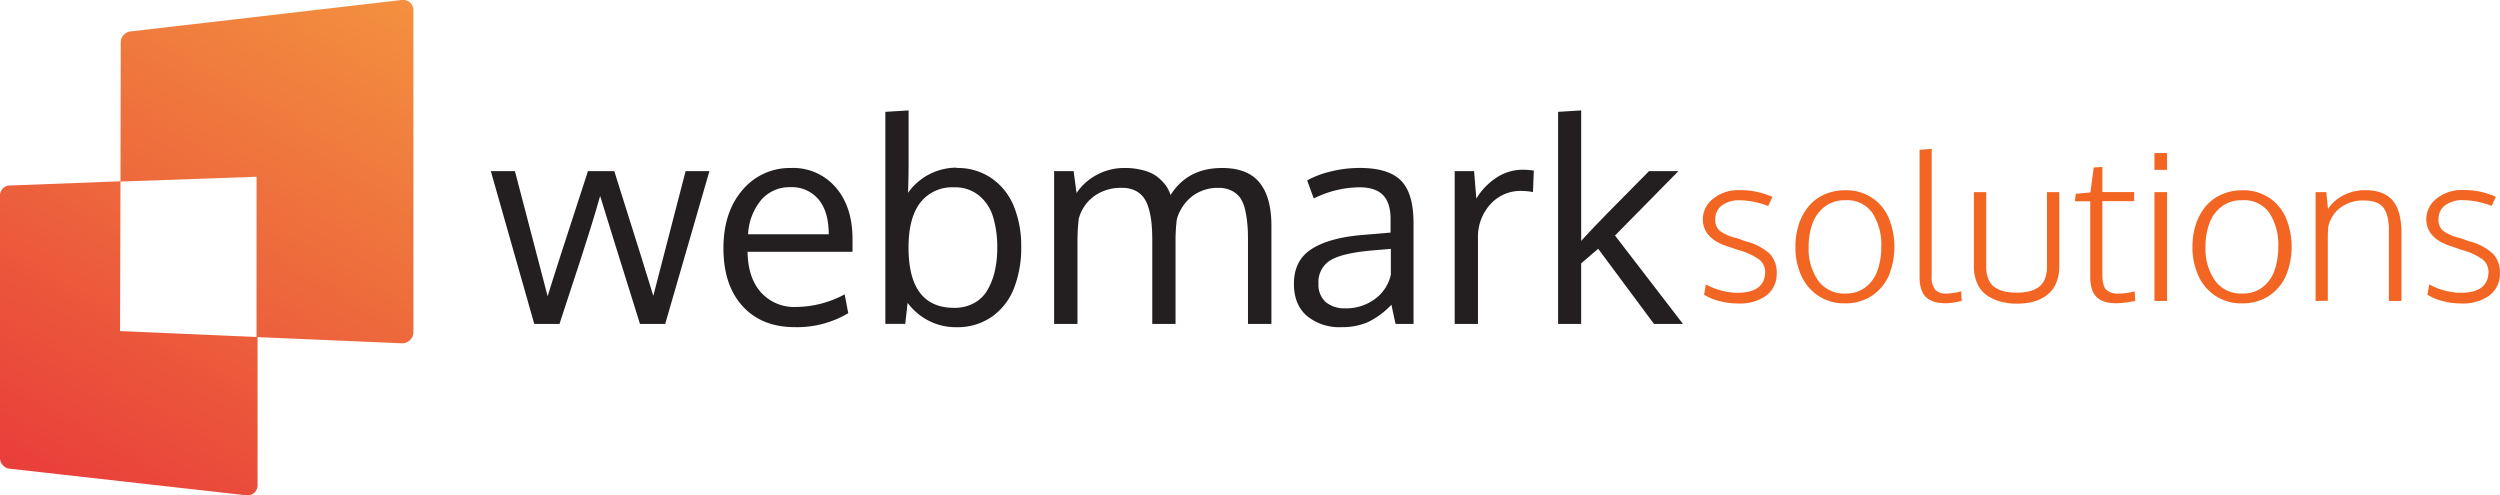 <svg xmlns="http://www.w3.org/2000/svg" xmlns:xlink="http://www.w3.org/1999/xlink" viewBox="0 0 595.28 117.96"><defs><style>.cls-1{fill-rule:evenodd;fill:url(#linear-gradient);}.cls-2{fill:#231f20;}.cls-3{fill:#f26522;}</style><linearGradient id="linear-gradient" x1="88.29" y1="-4.82" x2="16.25" y2="119.96" gradientUnits="userSpaceOnUse"><stop offset="0" stop-color="#f3903f"/><stop offset="0.5" stop-color="#ed683c"/><stop offset="1" stop-color="#e93e3a"/></linearGradient></defs><g id="Layer_2" data-name="Layer 2"><g id="Layer_1-2" data-name="Layer 1"><path class="cls-1" d="M95.65,0,30.86,7.51a2.67,2.67,0,0,0-2.11,2.72l-.06,33,32.4-1.14,0,38.15L28.58,78.83l.11-35.66L2,44.18a2.43,2.43,0,0,0-2,2.59v62.06a2.64,2.64,0,0,0,2,2.74l56.73,6.37a2.4,2.4,0,0,0,2.6-2.57V80.27l34.28,1.47A2.69,2.69,0,0,0,98.44,79V2.55A2.46,2.46,0,0,0,95.65,0Z"/><path class="cls-2" d="M152.39,77.14q-7.66-24.48-9.49-30.48c-.68,2.43-1.47,5.06-2.35,7.89s-1.66,5.26-2.32,7.3-1.53,4.66-2.59,7.89-1.87,5.69-2.42,7.4h-6L116.87,40.75h5.74l7.79,29.79Q132,65.23,140,40.75h6.27q7.89,25,9.29,29.69l7.69-29.69h5.67L158.39,77.14Z"/><path class="cls-2" d="M189.3,77.9q-7.92,0-12.48-5t-4.56-13.8q0-8.46,4.41-13.71A14.69,14.69,0,0,1,188.27,40,13.37,13.37,0,0,1,199,44.62q4,4.62,4,12.35c0,.27,0,.75,0,1.46s0,1.22,0,1.53H178q.1,6.2,3.2,9.67a10.64,10.64,0,0,0,8.34,3.46,24.75,24.75,0,0,0,11.58-3l.86,4.48A23.81,23.81,0,0,1,189.3,77.9Zm5.59-30.43a8.26,8.26,0,0,0-6.68-2.9,8.87,8.87,0,0,0-6.93,3,13.8,13.8,0,0,0-3.15,8.21h19.2C197.33,52.17,196.52,49.41,194.89,47.47Z"/><path class="cls-2" d="M227.78,40a14.19,14.19,0,0,1,8.35,2.46,14.9,14.9,0,0,1,5.28,6.66,24.94,24.94,0,0,1,1.75,9.65,26.19,26.19,0,0,1-1.74,9.92,14.89,14.89,0,0,1-5.27,6.75,14.34,14.34,0,0,1-8.44,2.47,14,14,0,0,1-6.6-1.56,14.46,14.46,0,0,1-5-4.24l-.56,5h-4.74V26.63l5.54-.34v12q0,4.45-.14,7.63a14.15,14.15,0,0,1,11.55-6Zm-.57,4.61a9.58,9.58,0,0,0-8.07,3.63q-2.8,3.63-2.81,10.67,0,14.38,10.85,14.39a9.71,9.71,0,0,0,4.72-1.11,8.19,8.19,0,0,0,3.22-3.12,16,16,0,0,0,1.76-4.53,24.77,24.77,0,0,0,.58-5.6,24.52,24.52,0,0,0-1-7.3,10.47,10.47,0,0,0-3.33-5.07A9,9,0,0,0,227.21,44.6Z"/><path class="cls-2" d="M297.16,77.14V58.2c0-1.77,0-3.25-.12-4.45a23.68,23.68,0,0,0-.53-3.64,8.42,8.42,0,0,0-1.16-2.94,5.62,5.62,0,0,0-2.07-1.76,7,7,0,0,0-3.19-.68,10,10,0,0,0-6.21,2,10.6,10.6,0,0,0-3.67,5.51,40.93,40.93,0,0,0-.3,5.1V77.14h-5.54V57.6c0-1.63-.05-3.05-.16-4.26a20.59,20.59,0,0,0-.63-3.52,8.32,8.32,0,0,0-1.25-2.76,5.52,5.52,0,0,0-2.07-1.7,7,7,0,0,0-3.08-.63,10.86,10.86,0,0,0-6.69,2,9.8,9.8,0,0,0-3.63,5.37,47.61,47.61,0,0,0-.3,5.54V77.14H251Q251,43,251,40.75h4.64l.7,5.21A13.26,13.26,0,0,1,261,41.72,13.81,13.81,0,0,1,267.94,40a15.6,15.6,0,0,1,3.73.42,11.3,11.3,0,0,1,2.85,1,8.85,8.85,0,0,1,2,1.51,9,9,0,0,1,1.4,1.72,10.62,10.62,0,0,1,.82,1.78Q282.77,40,291,40q6.06,0,8.9,3.47t2.84,10.26V77.14Z"/><path class="cls-2" d="M332.31,77.14c-.33-1.42-.65-2.94-1-4.58a19.3,19.3,0,0,1-5.67,4.18,15.53,15.53,0,0,1-6.23,1.16,12.12,12.12,0,0,1-8.21-2.67q-3.11-2.67-3.1-7.68,0-5.56,4.22-8.26t12.19-3.35l3.3-.28,3.3-.28V52.16c0-2.56-.59-4.46-1.79-5.7s-3.07-1.86-5.64-1.86a24.81,24.81,0,0,0-10.84,2.65c-.11-.26-.4-1-.86-2.3s-.71-1.93-.73-2A22.84,22.84,0,0,1,317,40.8a28.58,28.58,0,0,1,6.78-.81q6.81,0,9.8,3t3,10.1V77.14Zm-12-3.72a11.51,11.51,0,0,0,7-2.17,9.77,9.77,0,0,0,3.87-5.85V59.26l-2,.17-2.4.2q-7.2.63-10,2.35a6,6,0,0,0-2.83,5.54,5.51,5.51,0,0,0,1.72,4.41A7,7,0,0,0,320.27,73.42Z"/><path class="cls-2" d="M362.5,40.42a17.44,17.44,0,0,1,2.72.2l-.2,5.11a15.62,15.62,0,0,0-2.66-.27,9.65,9.65,0,0,0-7.54,3.24,11.51,11.51,0,0,0-2.9,8V77.14h-5.54q0-33.49,0-36.39H351l.53,6.54a15.49,15.49,0,0,1,4.81-5A11.25,11.25,0,0,1,362.5,40.42Z"/><path class="cls-2" d="M371,77.14V26.63l5.5-.34V57.37q.19-.19.6-.66c.26-.31.47-.54.63-.7q2.88-3.15,14.92-15.26h7L384.55,56.08l16.19,21.06h-6.9l-13.3-17.91-4.05,3.48V77.14Z"/><path class="cls-3" d="M413.94,72.26a17.39,17.39,0,0,1-4.7-.62,12.32,12.32,0,0,1-3.48-1.47l.43-2.45a16.23,16.23,0,0,0,7.47,2q6.4,0,6.65-4.75A3.92,3.92,0,0,0,419,61.88a15.6,15.6,0,0,0-5.17-2.37l-2.25-.78q-6.08-1.84-6.12-6.55a6.24,6.24,0,0,1,2.4-4.81,9.5,9.5,0,0,1,6.49-2.09,18.42,18.42,0,0,1,7.68,1.61l-1,2.17a19.38,19.38,0,0,0-6.76-1.37A6.85,6.85,0,0,0,410,48.92a4,4,0,0,0-1.57,3.31,3.41,3.41,0,0,0,1,2.68,10.82,10.82,0,0,0,4.08,1.79c.22.06.63.2,1.22.42l1,.36a13.1,13.1,0,0,1,5.71,3,6.52,6.52,0,0,1,1.62,4.67,6.44,6.44,0,0,1-2.54,5.27A10.67,10.67,0,0,1,413.94,72.26Z"/><path class="cls-3" d="M439.22,72.23A11,11,0,0,1,433,70.46a11.44,11.44,0,0,1-4.09-4.81,16.31,16.31,0,0,1-1.4-6.87,17.15,17.15,0,0,1,.81-5.36,13.09,13.09,0,0,1,2.33-4.28,10.53,10.53,0,0,1,3.76-2.83,11.79,11.79,0,0,1,5-1,10.84,10.84,0,0,1,10.32,6.58,18.2,18.2,0,0,1,0,13.78,11.17,11.17,0,0,1-4.1,4.81A11.35,11.35,0,0,1,439.22,72.23Zm.21-2.34a7.61,7.61,0,0,0,4.79-1.5,8.51,8.51,0,0,0,2.84-4,16.63,16.63,0,0,0,.89-5.65,13.8,13.8,0,0,0-2.13-8.06,7.35,7.35,0,0,0-6.48-3,7.74,7.74,0,0,0-4.84,1.52,8.83,8.83,0,0,0-2.92,4,16.19,16.19,0,0,0-.92,5.66,13.1,13.1,0,0,0,2.26,7.94A7.55,7.55,0,0,0,439.43,69.89Z"/><path class="cls-3" d="M463.36,72.21c-2.17,0-3.77-.49-4.77-1.48s-1.52-2.59-1.52-4.81V35.68l2.89-.24V65.75a4.72,4.72,0,0,0,.86,3.27,3.47,3.47,0,0,0,2.61.89,15,15,0,0,0,3.55-.54l.12,2.27A16.5,16.5,0,0,1,463.36,72.21Z"/><path class="cls-3" d="M480.22,72.3a14.59,14.59,0,0,1-3.77-.46,11.17,11.17,0,0,1-3.23-1.44,6.66,6.66,0,0,1-2.35-2.78,9.62,9.62,0,0,1-.86-4.23V45.75h2.93V63.46a7.63,7.63,0,0,0,.57,3.12,4.1,4.1,0,0,0,1.63,1.93,7.21,7.21,0,0,0,2.27.91,13.65,13.65,0,0,0,2.81.26,12.81,12.81,0,0,0,2.79-.27,7.07,7.07,0,0,0,2.25-.94,4.22,4.22,0,0,0,1.59-1.92,7.72,7.72,0,0,0,.56-3.09V45.75h2.93V63.39a10.33,10.33,0,0,1-.57,3.55,7.08,7.08,0,0,1-1.51,2.55A7.83,7.83,0,0,1,486,71.13a10.38,10.38,0,0,1-2.74.91A16.1,16.1,0,0,1,480.22,72.3Z"/><path class="cls-3" d="M504,72.21c-2.17,0-3.77-.49-4.77-1.48s-1.52-2.59-1.52-4.81v-18h-3.66l.21-1.77,3.5-.33.78-5.94,2.06-.14v6h7.56V47.9h-7.56V65.3c0,1.83.3,3.06.9,3.68a4.29,4.29,0,0,0,3.16.93,15.6,15.6,0,0,0,3.64-.54l.12,2.27A24.29,24.29,0,0,1,504,72.21Z"/><path class="cls-3" d="M513,40.45v-4H516v4Zm0,31.21V45.75h3V71.66Z"/><path class="cls-3" d="M533.75,72.23a11,11,0,0,1-6.2-1.77,11.3,11.3,0,0,1-4.09-4.81,16.16,16.16,0,0,1-1.41-6.87,17.15,17.15,0,0,1,.81-5.36,13.09,13.09,0,0,1,2.33-4.28A10.53,10.53,0,0,1,529,46.31a11.79,11.79,0,0,1,5-1,11.08,11.08,0,0,1,6.31,1.78,11,11,0,0,1,4,4.8,18.2,18.2,0,0,1,0,13.78,11.22,11.22,0,0,1-4.09,4.81A11.39,11.39,0,0,1,533.75,72.23Zm.22-2.34a7.6,7.6,0,0,0,4.78-1.5,8.51,8.51,0,0,0,2.84-4,16.63,16.63,0,0,0,.89-5.65,13.8,13.8,0,0,0-2.13-8.06,7.35,7.35,0,0,0-6.48-3A7.7,7.7,0,0,0,529,49.19a8.69,8.69,0,0,0-2.92,4,16,16,0,0,0-.93,5.66,13.16,13.16,0,0,0,2.26,7.94A7.57,7.57,0,0,0,534,69.89Z"/><path class="cls-3" d="M551.37,71.66V45.75h2.55l.4,4a9.72,9.72,0,0,1,3.75-3.28,11.13,11.13,0,0,1,5.07-1.19q4.47,0,6.58,2.46c1.4,1.64,2.1,4.25,2.1,7.85V71.66h-3V54.26q-.11-3.45-1.46-5c-.9-1-2.37-1.52-4.42-1.52a8.94,8.94,0,0,0-5.76,1.78,7.59,7.59,0,0,0-2.8,4.58c-.07.75-.1,1.52-.1,2.32v15.2Z"/><path class="cls-3" d="M586.17,72.26a17.33,17.33,0,0,1-4.7-.62A12.19,12.19,0,0,1,578,70.17l.43-2.45a16.23,16.23,0,0,0,7.47,2q6.4,0,6.64-4.75a3.92,3.92,0,0,0-1.29-3.12,15.62,15.62,0,0,0-5.16-2.37l-2.25-.78q-6.08-1.84-6.12-6.55a6.24,6.24,0,0,1,2.4-4.81,9.5,9.5,0,0,1,6.49-2.09,18.46,18.46,0,0,1,7.68,1.61l-1,2.17a19.38,19.38,0,0,0-6.76-1.37,6.85,6.85,0,0,0-4.32,1.23,4,4,0,0,0-1.57,3.31,3.41,3.41,0,0,0,1,2.68,10.66,10.66,0,0,0,4.08,1.79c.22.06.62.2,1.21.42l1,.36a13.17,13.17,0,0,1,5.71,3,6.52,6.52,0,0,1,1.62,4.67,6.43,6.43,0,0,1-2.55,5.27A10.62,10.62,0,0,1,586.17,72.26Z"/></g></g></svg>